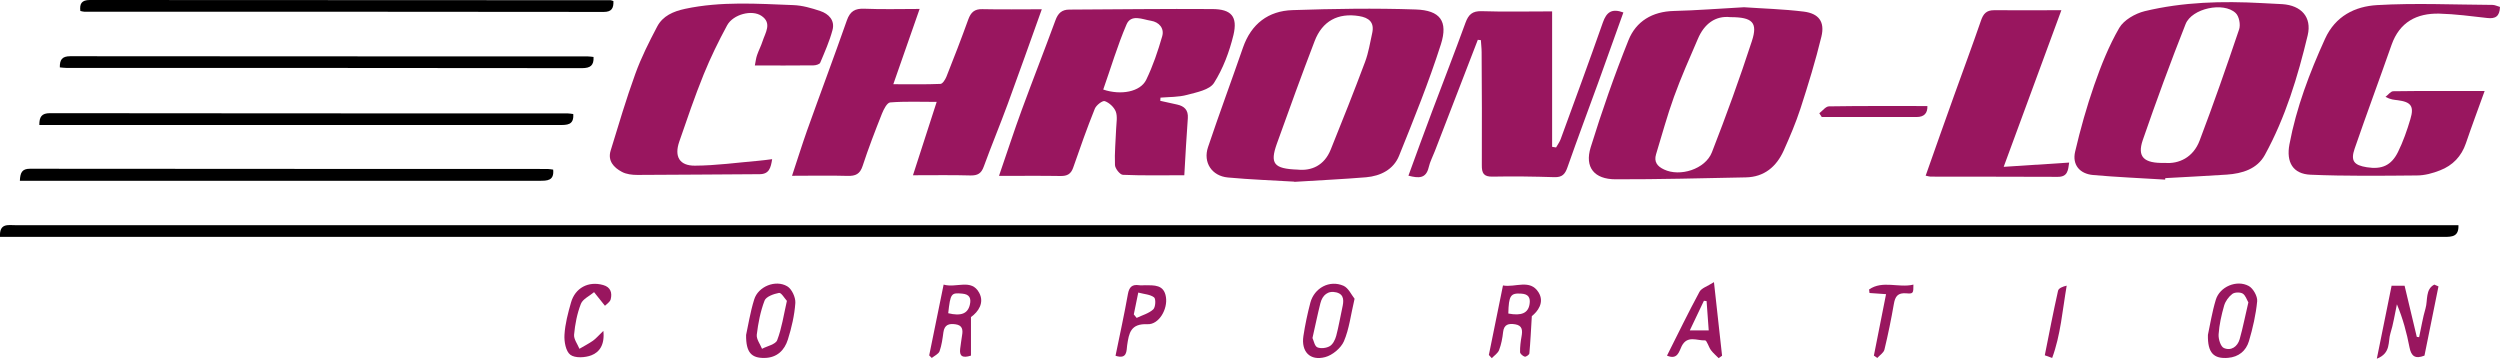 <svg width="230" height="33" viewBox="0 0 230 33" fill="none" xmlns="http://www.w3.org/2000/svg">
<g clip-path="url(#clip0_498_935)">
<path d="M0 21.785C-0.069 20.511 0.747 20.717 1.425 20.717C34.546 20.717 67.668 20.717 100.789 20.717C142.165 20.717 183.532 20.717 224.909 20.717H226.177C226.216 21.765 225.607 21.794 224.87 21.794C207.415 21.785 189.96 21.794 172.505 21.794C115.393 21.794 58.291 21.794 1.18 21.794C0.796 21.794 0.413 21.794 0 21.794V21.785Z" fill="black"/>
<path d="M91.914 16.162C92.651 14.037 93.29 12.048 94.007 10.099C95.02 7.346 96.091 4.614 97.103 1.861C97.339 1.215 97.693 0.882 98.381 0.882C102.764 0.862 107.148 0.803 111.531 0.833C113.281 0.842 113.88 1.518 113.477 3.223C113.104 4.76 112.524 6.308 111.688 7.63C111.285 8.267 110.096 8.492 109.212 8.728C108.425 8.943 107.58 8.914 106.765 8.982C106.765 9.08 106.755 9.178 106.745 9.276C107.266 9.394 107.777 9.501 108.298 9.619C108.956 9.766 109.33 10.118 109.281 10.863C109.153 12.567 109.064 14.272 108.956 16.123C106.991 16.123 105.143 16.162 103.305 16.084C103.04 16.074 102.588 15.506 102.578 15.183C102.529 14.066 102.646 12.949 102.686 11.833C102.705 11.313 102.823 10.736 102.656 10.275C102.499 9.864 102.057 9.452 101.644 9.305C101.438 9.227 100.848 9.678 100.72 10.011C100.003 11.793 99.364 13.605 98.735 15.418C98.528 16.015 98.184 16.201 97.565 16.192C95.747 16.162 93.929 16.182 91.924 16.182L91.914 16.162ZM101.497 8.238C103.118 8.786 104.907 8.453 105.448 7.346C106.067 6.073 106.529 4.702 106.922 3.34C107.138 2.596 106.627 2.028 105.89 1.91C105.123 1.793 104.062 1.264 103.639 2.253C102.804 4.192 102.204 6.24 101.497 8.238Z" fill="#99165F"/>
<path d="M119.069 16.711C117.162 16.593 115.059 16.524 112.966 16.329C111.482 16.191 110.666 14.938 111.138 13.537C112.17 10.461 113.3 7.425 114.361 4.359C115.118 2.194 116.691 0.999 118.912 0.931C122.686 0.803 126.479 0.744 130.254 0.872C132.485 0.95 133.241 1.939 132.563 4.075C131.453 7.552 130.077 10.951 128.71 14.34C128.199 15.594 127.02 16.191 125.683 16.309C123.551 16.485 121.418 16.583 119.079 16.73L119.069 16.711ZM119.374 15.604C120.651 15.741 121.841 15.232 122.43 13.752C123.511 11.069 124.583 8.385 125.595 5.671C125.909 4.829 126.047 3.918 126.244 3.036C126.46 2.047 125.939 1.626 125.035 1.479C123.099 1.166 121.654 1.93 120.946 3.781C119.747 6.906 118.607 10.05 117.477 13.204C116.818 15.045 117.172 15.525 119.374 15.604Z" fill="#99165F"/>
<path d="M199.179 16.524C196.977 16.387 194.766 16.299 192.574 16.103C191.326 15.995 190.628 15.153 190.913 13.948C191.395 11.882 191.974 9.825 192.672 7.817C193.301 6.014 194.019 4.212 194.972 2.566C195.395 1.841 196.436 1.244 197.311 1.028C200.849 0.176 204.456 0.088 208.083 0.284C208.712 0.313 209.341 0.343 209.98 0.382C211.719 0.5 212.702 1.577 212.309 3.242C211.395 7.053 210.265 10.794 208.368 14.252C207.66 15.545 206.294 15.966 204.879 16.064C202.992 16.191 201.095 16.28 199.208 16.387C199.208 16.427 199.208 16.466 199.198 16.505L199.179 16.524ZM199.179 14.987C200.446 15.094 201.773 14.497 202.363 12.939C203.65 9.55 204.84 6.132 205.999 2.703C206.147 2.272 205.999 1.489 205.675 1.195C204.564 0.147 201.655 0.764 201.075 2.214C199.68 5.74 198.373 9.305 197.134 12.89C196.613 14.418 197.203 15.045 199.179 14.987Z" fill="#99165F"/>
<path d="M84.612 0.803C83.786 3.164 83.02 5.348 82.184 7.748C83.757 7.748 85.143 7.777 86.519 7.719C86.715 7.719 86.961 7.327 87.069 7.062C87.767 5.309 88.445 3.556 89.084 1.783C89.32 1.136 89.654 0.823 90.371 0.842C92.15 0.882 93.919 0.852 95.846 0.852C94.774 3.84 93.762 6.7 92.72 9.541C92.013 11.47 91.216 13.38 90.509 15.32C90.283 15.956 89.949 16.152 89.29 16.142C87.609 16.093 85.929 16.123 83.993 16.123C84.72 13.86 85.418 11.735 86.175 9.374C84.641 9.374 83.265 9.315 81.899 9.423C81.614 9.443 81.3 10.05 81.142 10.451C80.513 12.038 79.894 13.635 79.364 15.261C79.118 16.015 78.715 16.201 77.978 16.182C76.337 16.133 74.695 16.172 72.867 16.172C73.368 14.663 73.781 13.341 74.243 12.028C75.452 8.639 76.72 5.27 77.909 1.881C78.204 1.038 78.656 0.764 79.531 0.803C81.162 0.872 82.803 0.823 84.592 0.823L84.612 0.803Z" fill="#99165F"/>
<path d="M160.446 0.666C162.117 0.784 164.043 0.833 165.95 1.068C167.335 1.244 167.896 2.008 167.571 3.36C167.031 5.593 166.353 7.797 165.645 9.981C165.213 11.304 164.662 12.597 164.092 13.87C163.424 15.339 162.303 16.289 160.613 16.319C156.623 16.397 152.623 16.505 148.632 16.495C146.676 16.495 145.772 15.398 146.342 13.556C147.374 10.226 148.524 6.925 149.822 3.693C150.519 1.959 152.013 1.058 153.989 1.009C156.053 0.96 158.126 0.793 160.456 0.666H160.446ZM159.188 1.577C157.822 1.43 156.79 2.184 156.2 3.585C155.443 5.348 154.657 7.102 154.008 8.904C153.379 10.638 152.898 12.43 152.357 14.193C152.151 14.879 152.455 15.3 153.094 15.594C154.549 16.289 156.888 15.574 157.497 14.007C158.814 10.628 160.053 7.219 161.173 3.781C161.733 2.067 161.232 1.577 159.188 1.577Z" fill="#99165F"/>
<path d="M230 0.637C229.97 1.528 229.558 1.744 228.82 1.655C227.356 1.489 225.892 1.293 224.417 1.254C222.334 1.205 220.761 2.037 220.024 4.124C218.904 7.317 217.724 10.491 216.624 13.684C216.24 14.8 216.565 15.202 217.754 15.388C219.12 15.604 219.995 15.232 220.614 13.988C221.086 13.028 221.449 11.999 221.754 10.961C222.118 9.766 221.813 9.374 220.565 9.217C220.26 9.178 219.946 9.168 219.464 8.914C219.7 8.737 219.936 8.404 220.172 8.394C222.865 8.355 225.557 8.375 228.585 8.375C227.975 10.069 227.395 11.617 226.865 13.175C226.452 14.389 225.646 15.222 224.486 15.672C223.818 15.937 223.071 16.142 222.353 16.142C219.09 16.172 215.827 16.211 212.574 16.074C210.933 16.005 210.324 14.908 210.628 13.282C211.267 9.893 212.476 6.71 213.901 3.575C214.855 1.469 216.673 0.588 218.678 0.47C222.206 0.264 225.764 0.431 229.312 0.451C229.508 0.451 229.705 0.549 229.97 0.627L230 0.637Z" fill="#99165F"/>
<path d="M135.955 3.673C134.638 7.082 133.321 10.501 132.004 13.909C131.817 14.399 131.561 14.869 131.444 15.379C131.198 16.446 130.52 16.407 129.576 16.162C130.313 14.144 131.021 12.185 131.758 10.236C132.78 7.523 133.832 4.819 134.824 2.096C135.1 1.342 135.453 0.999 136.328 1.029C138.392 1.097 140.466 1.048 142.795 1.048V13.508C142.913 13.527 143.041 13.547 143.159 13.566C143.296 13.312 143.483 13.077 143.581 12.802C144.889 9.227 146.206 5.652 147.464 2.067C147.798 1.117 148.279 0.754 149.351 1.146C148.584 3.281 147.827 5.407 147.061 7.533C146.107 10.158 145.124 12.773 144.201 15.408C143.984 16.025 143.719 16.319 143.011 16.299C141.115 16.241 139.218 16.211 137.321 16.25C136.495 16.27 136.318 15.927 136.328 15.192C136.348 11.725 136.328 8.267 136.309 4.8C136.309 4.427 136.259 4.065 136.24 3.693C136.141 3.683 136.053 3.673 135.955 3.663V3.673Z" fill="#99165F"/>
<path d="M71.038 14.644C70.91 15.447 70.763 16.015 69.898 16.025C66.143 16.044 62.399 16.084 58.644 16.093C58.163 16.093 57.622 16.035 57.209 15.809C56.472 15.418 55.892 14.8 56.178 13.86C56.905 11.499 57.603 9.119 58.448 6.798C58.988 5.299 59.716 3.859 60.463 2.439C60.983 1.459 61.937 1.048 63.028 0.813C66.33 0.108 69.672 0.343 72.994 0.47C73.819 0.5 74.654 0.744 75.451 1.009C76.247 1.273 76.827 1.871 76.591 2.762C76.316 3.791 75.873 4.79 75.46 5.769C75.401 5.916 75.048 6.014 74.841 6.014C73.092 6.034 71.342 6.024 69.446 6.024C69.524 5.632 69.554 5.338 69.652 5.064C69.799 4.633 70.016 4.232 70.153 3.801C70.409 3.007 71.048 2.126 70.055 1.459C69.17 0.862 67.451 1.322 66.9 2.321C66.104 3.791 65.367 5.299 64.738 6.847C63.912 8.884 63.205 10.971 62.487 13.047C62.025 14.399 62.507 15.251 63.932 15.241C65.888 15.232 67.834 14.957 69.78 14.791C70.163 14.761 70.537 14.703 71.028 14.644H71.038Z" fill="#99165F"/>
<path d="M177.154 16.182C178.049 13.645 178.904 11.216 179.778 8.786C180.604 6.484 181.459 4.192 182.255 1.881C182.462 1.273 182.756 0.94 183.435 0.94C185.43 0.95 187.415 0.94 189.646 0.94C187.867 5.779 186.147 10.432 184.339 15.349C186.521 15.202 188.417 15.085 190.363 14.957C190.265 15.692 190.216 16.28 189.302 16.27C185.4 16.25 181.508 16.26 177.606 16.25C177.508 16.25 177.4 16.211 177.164 16.162L177.154 16.182Z" fill="#99165F"/>
<path d="M5.504 6.2C5.494 5.515 5.691 5.172 6.467 5.172C22.34 5.191 38.213 5.182 54.085 5.191C54.262 5.191 54.429 5.221 54.606 5.24C54.645 6.024 54.311 6.269 53.545 6.269C37.741 6.249 21.937 6.249 6.133 6.249C5.927 6.249 5.72 6.22 5.504 6.2Z" fill="black"/>
<path d="M56.434 0.098C56.464 0.784 56.248 1.097 55.54 1.097C39.608 1.077 23.677 1.077 7.745 1.077C7.647 1.077 7.539 1.038 7.392 1.009C7.313 0.353 7.5 0 8.266 0C24.237 0.01 40.198 0.02 56.169 0.02C56.238 0.02 56.297 0.059 56.434 0.098Z" fill="black"/>
<path d="M3.617 11.49C3.617 10.755 3.824 10.412 4.6 10.412C20.473 10.432 36.345 10.432 52.218 10.432C52.385 10.432 52.562 10.471 52.739 10.491C52.817 11.529 52.149 11.5 51.441 11.5C39.991 11.5 28.542 11.5 17.102 11.5C12.993 11.5 8.885 11.5 4.777 11.5C4.394 11.5 4.02 11.5 3.637 11.5L3.617 11.49Z" fill="black"/>
<path d="M1.828 16.632C1.858 15.888 2.025 15.525 2.752 15.525C18.625 15.545 34.497 15.535 50.37 15.545C50.537 15.545 50.704 15.584 50.891 15.604C50.999 16.642 50.33 16.632 49.623 16.632C39.893 16.632 30.163 16.632 20.443 16.632C14.683 16.632 8.924 16.632 3.165 16.632C2.752 16.632 2.329 16.632 1.828 16.632Z" fill="black"/>
<path d="M220.014 26.29H221.223C221.597 27.877 221.97 29.435 222.344 30.992C222.413 31.002 222.481 31.012 222.56 31.021C222.756 30.13 222.894 29.229 223.15 28.367C223.366 27.632 223.12 26.613 223.956 26.183C224.083 26.241 224.211 26.29 224.339 26.349C223.906 28.484 223.474 30.62 223.051 32.716C222.186 33.059 221.833 32.755 221.675 31.962C221.42 30.639 221.076 29.327 220.516 27.995C220.319 28.896 220.191 29.807 219.916 30.678C219.68 31.413 219.995 32.491 218.668 33C219.159 30.6 219.582 28.484 220.024 26.3L220.014 26.29Z" fill="#99165F"/>
<path d="M86.813 26.183C87.993 26.525 89.368 25.605 90.086 26.937C90.577 27.848 90.017 28.68 89.329 29.17V32.716C88.543 32.971 88.248 32.765 88.337 32.079C88.395 31.668 88.445 31.247 88.513 30.835C88.602 30.326 88.533 29.924 87.914 29.836C87.314 29.748 86.892 29.866 86.793 30.571C86.715 31.159 86.636 31.756 86.44 32.314C86.341 32.569 85.968 32.736 85.722 32.931L85.486 32.696C85.919 30.581 86.351 28.465 86.813 26.183ZM87.236 28.817C88.425 29.102 89.044 28.857 89.231 28.014C89.359 27.446 89.201 27.074 88.533 27.015C87.501 26.917 87.442 26.986 87.236 28.817Z" fill="#99165F"/>
<path d="M136.977 32.647C137.399 30.561 137.822 28.475 138.274 26.261C139.394 26.476 140.76 25.634 141.547 26.898C142.127 27.828 141.448 28.68 140.928 29.082C140.849 30.395 140.8 31.452 140.702 32.51C140.692 32.638 140.387 32.843 140.279 32.814C140.102 32.765 139.856 32.549 139.846 32.403C139.837 31.913 139.896 31.423 139.984 30.943C140.082 30.395 140.063 29.944 139.394 29.836C138.815 29.748 138.362 29.817 138.284 30.561C138.225 31.11 138.117 31.678 137.92 32.197C137.812 32.491 137.478 32.706 137.242 32.951C137.154 32.853 137.065 32.745 136.967 32.647H136.977ZM138.775 28.847C139.974 29.072 140.593 28.808 140.721 27.975C140.81 27.397 140.623 27.054 139.964 27.015C138.972 26.947 138.805 27.182 138.765 28.847H138.775Z" fill="#99165F"/>
<path d="M124.621 27.485C124.267 28.984 124.129 30.267 123.638 31.403C123.363 32.03 122.586 32.677 121.918 32.853C120.522 33.225 119.697 32.353 119.913 30.914C120.07 29.885 120.287 28.857 120.552 27.848C120.916 26.486 122.321 25.732 123.599 26.29C124.061 26.496 124.336 27.133 124.621 27.485ZM120.749 31.1C120.866 31.345 120.945 31.844 121.191 31.952C121.505 32.089 122.036 32.03 122.341 31.844C122.626 31.678 122.832 31.256 122.93 30.904C123.156 30.061 123.294 29.2 123.481 28.357C123.618 27.75 123.726 27.093 122.94 26.898C122.174 26.712 121.663 27.152 121.476 27.897C121.22 28.906 121.014 29.934 120.749 31.09V31.1Z" fill="#99165F"/>
<path d="M203.129 30.806C203.316 29.954 203.502 28.739 203.856 27.573C204.22 26.378 205.773 25.712 206.883 26.31C207.296 26.535 207.699 27.26 207.66 27.711C207.542 28.945 207.257 30.189 206.903 31.384C206.638 32.275 205.959 32.843 204.977 32.922C203.669 33.029 203.09 32.471 203.129 30.806ZM206.844 27.808C206.706 27.583 206.588 27.162 206.323 27.005C206.087 26.868 205.586 26.878 205.37 27.044C205.036 27.299 204.741 27.711 204.623 28.102C204.377 28.964 204.171 29.866 204.112 30.757C204.082 31.188 204.298 31.893 204.603 32.02C205.262 32.304 205.851 31.893 206.048 31.207C206.352 30.14 206.559 29.043 206.854 27.799L206.844 27.808Z" fill="#99165F"/>
<path d="M68.641 30.816C68.828 29.983 69.015 28.729 69.388 27.544C69.752 26.359 71.354 25.703 72.425 26.339C72.848 26.584 73.201 27.358 73.172 27.867C73.093 29.003 72.828 30.15 72.484 31.237C72.179 32.216 71.491 32.912 70.341 32.931C69.142 32.951 68.621 32.442 68.641 30.816ZM72.395 27.681C72.179 27.446 71.875 26.907 71.668 26.947C71.187 27.035 70.479 27.289 70.341 27.652C69.958 28.651 69.752 29.728 69.624 30.786C69.575 31.198 69.929 31.648 70.106 32.089C70.587 31.834 71.354 31.687 71.501 31.296C71.924 30.199 72.091 29.013 72.395 27.681Z" fill="#99165F"/>
<path d="M153.359 32.726C154.362 30.737 155.315 28.768 156.357 26.839C156.544 26.496 157.094 26.339 157.684 25.957C157.959 28.455 158.195 30.59 158.431 32.726C158.323 32.804 158.215 32.883 158.116 32.951C157.88 32.706 157.615 32.491 157.409 32.216C157.192 31.922 157.025 31.305 156.868 31.315C156.141 31.354 155.237 30.816 154.716 31.844C154.47 32.344 154.332 33.137 153.359 32.716V32.726ZM157.202 30.395C157.133 29.474 157.065 28.592 157.006 27.701C156.927 27.691 156.839 27.681 156.76 27.671C156.347 28.543 155.934 29.415 155.463 30.395H157.202Z" fill="#99165F"/>
<path d="M102.627 32.736C103.02 30.806 103.433 28.935 103.767 27.054C103.885 26.398 104.16 26.143 104.809 26.241C104.976 26.271 105.163 26.241 105.33 26.241C106.175 26.251 107.089 26.163 107.266 27.329C107.443 28.445 106.617 29.875 105.575 29.826C104.013 29.758 103.865 30.639 103.698 31.766C103.629 32.246 103.728 33.098 102.617 32.726L102.627 32.736ZM104.308 28.925C104.396 29.033 104.485 29.141 104.573 29.248C105.094 28.994 105.693 28.837 106.096 28.465C106.313 28.269 106.352 27.495 106.175 27.358C105.821 27.084 105.271 27.064 104.72 26.917C104.553 27.72 104.426 28.328 104.308 28.935V28.925Z" fill="#99165F"/>
<path d="M167.375 10.422C167.67 10.197 167.965 9.785 168.269 9.785C171.277 9.736 174.284 9.756 177.321 9.756C177.341 10.412 177.026 10.765 176.329 10.765C173.419 10.765 170.51 10.765 167.601 10.765C167.532 10.657 167.454 10.54 167.385 10.432L167.375 10.422Z" fill="#99165F"/>
<path d="M55.647 28.122C55.214 27.573 54.929 27.231 54.654 26.878C54.241 27.231 53.622 27.505 53.445 27.946C53.091 28.847 52.905 29.826 52.816 30.786C52.777 31.198 53.131 31.658 53.308 32.089C53.72 31.844 54.163 31.619 54.556 31.345C54.831 31.149 55.057 30.874 55.509 30.443C55.647 31.727 55.145 32.403 54.408 32.687C53.828 32.912 52.895 32.961 52.472 32.638C52.05 32.324 51.892 31.423 51.932 30.796C51.991 29.797 52.256 28.808 52.531 27.838C52.914 26.476 54.143 25.84 55.489 26.222C56.197 26.418 56.325 26.956 56.187 27.524C56.128 27.789 55.784 27.995 55.666 28.122H55.647Z" fill="#99165F"/>
<path d="M173.537 27.064C172.889 27.025 172.446 26.996 171.994 26.956L171.955 26.633C173.203 25.761 174.687 26.516 176.034 26.183C176.034 26.966 176.034 27.044 175.385 26.986C174.599 26.917 174.353 27.27 174.235 27.965C173.99 29.376 173.704 30.776 173.37 32.158C173.302 32.452 172.938 32.677 172.712 32.931C172.604 32.863 172.505 32.794 172.397 32.716C172.761 30.855 173.134 29.004 173.518 27.054L173.537 27.064Z" fill="#99165F"/>
<path d="M188.121 32.687C188.514 30.708 188.898 28.72 189.34 26.751C189.389 26.516 189.772 26.359 190.136 26.28C189.743 28.563 189.576 30.835 188.799 32.931C188.573 32.853 188.347 32.775 188.121 32.687Z" fill="#99165F"/>
</g>
<defs>
<clipPath id="clip0_498_935">
<rect width="230" height="33" fill="white"/>
</clipPath>
</defs>
</svg>
